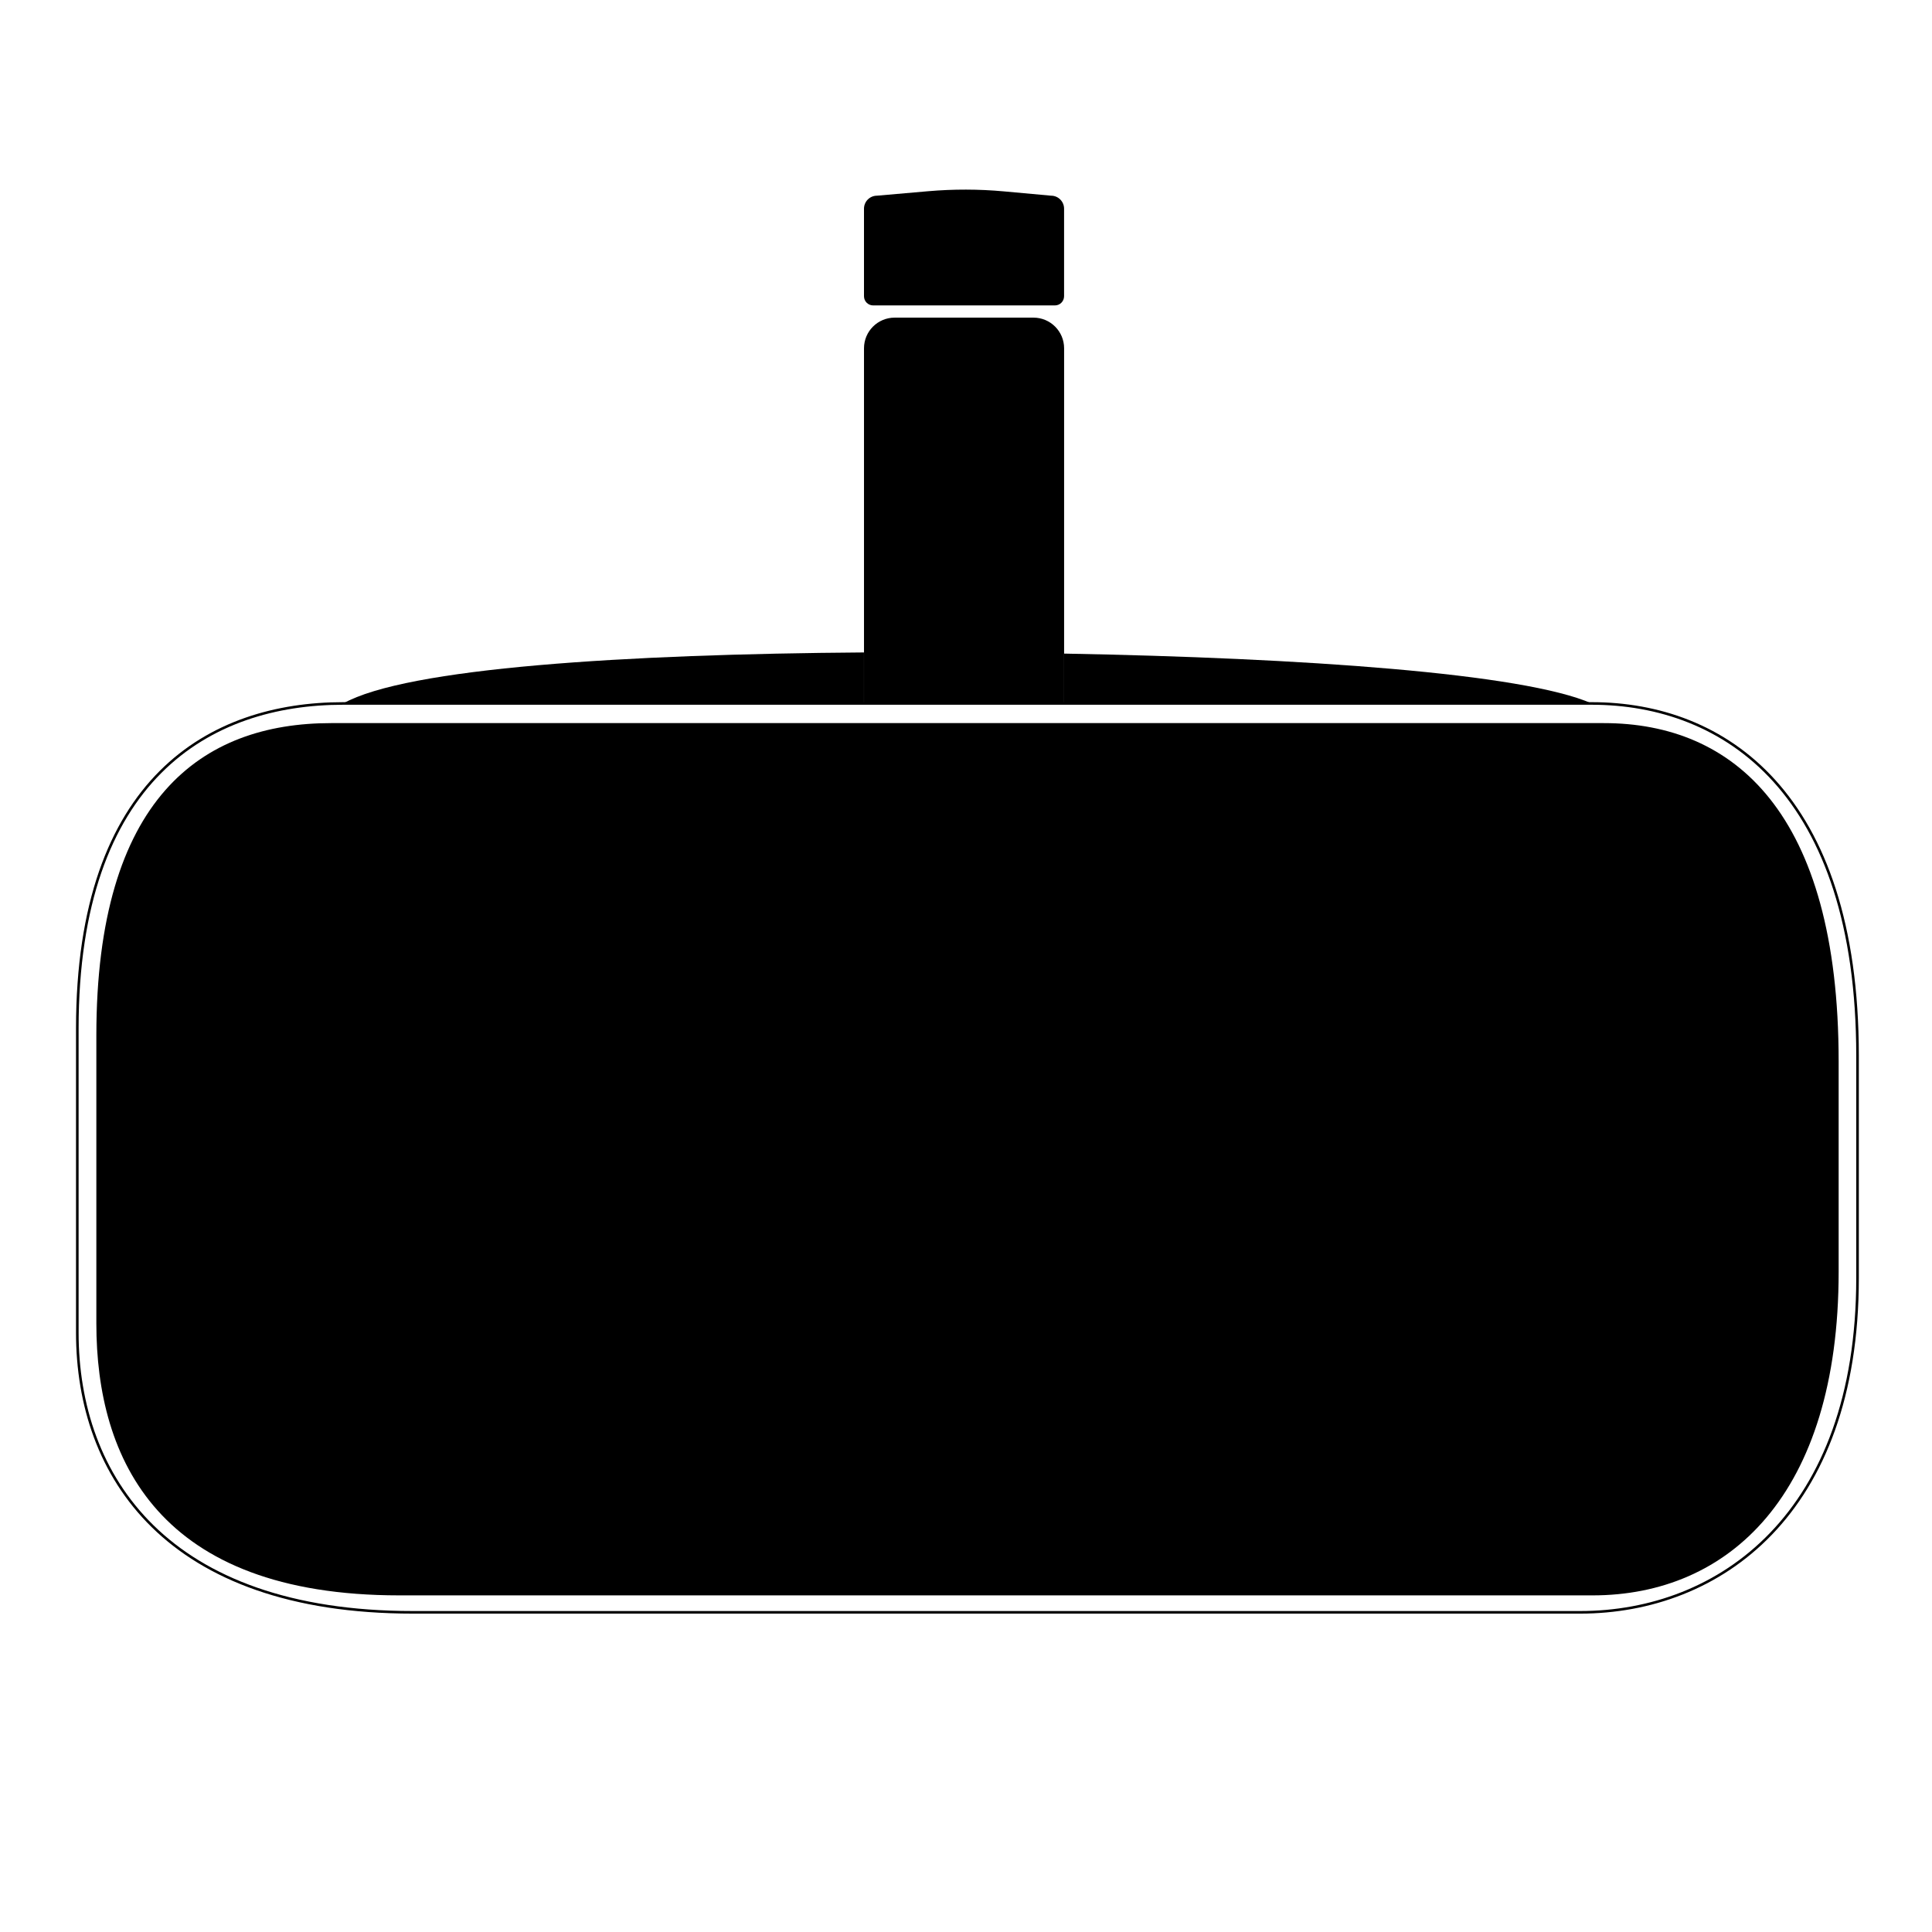 <?xml version="1.0" encoding="UTF-8"?>
<!-- Uploaded to: ICON Repo, www.iconrepo.com, Generator: ICON Repo Mixer Tools -->
<svg width="800px" height="800px" version="1.1" viewBox="144 144 512 512" xmlns="http://www.w3.org/2000/svg">
 <path d="m423.56 224.94h-48.16c-1.344 0-2.434-1.09-2.434-2.434v-23.199c0-1.906 1.547-3.449 3.449-3.449l13.562-1.184c6.664-0.578 13.371-0.57 20.031 0.039l12.535 1.145c1.906 0 3.449 1.547 3.449 3.449v23.199c0 1.34-1.09 2.434-2.434 2.434z"/>
 <path d="m566.05 566.79h-316.22c-63.836 0-80.297-36.051-80.297-72.07v-76.293c0-62.844 27.855-82.797 62.219-82.797h337.29c34.363 0 62.219 23.609 62.219 89.652v55.723c0.004 59.27-29.191 85.785-65.207 85.785z"/>
 <path d="m234.93 330.43h138.03v-13.527c-63.176 0.453-121.13 4.078-138.03 13.527z"/>
 <path d="m426 317.21v13.227h139.86c-18.227-8.023-76.699-12.066-139.86-13.227z"/>
 <path d="m426 330.43h-53.031v-94.133c0-4.484 3.637-8.121 8.121-8.121h36.789c4.484 0 8.121 3.637 8.121 8.121z"/>
 <path transform="matrix(5.038 0 0 5.038 148.09 148.09)" d="m82.314 84h-61.411c-12.948 0-17.648-7.154-17.648-14.709v-16.004c0-13.183 7.011-17.095 13.98-17.095h65.684c6.969 0 13.98 4.68 13.98 18.534v11.688c7.75e-4 12.432-7.281 17.586-14.586 17.586z" fill="none" stroke="#000000" stroke-miterlimit="10" stroke-width=".136"/>
</svg>